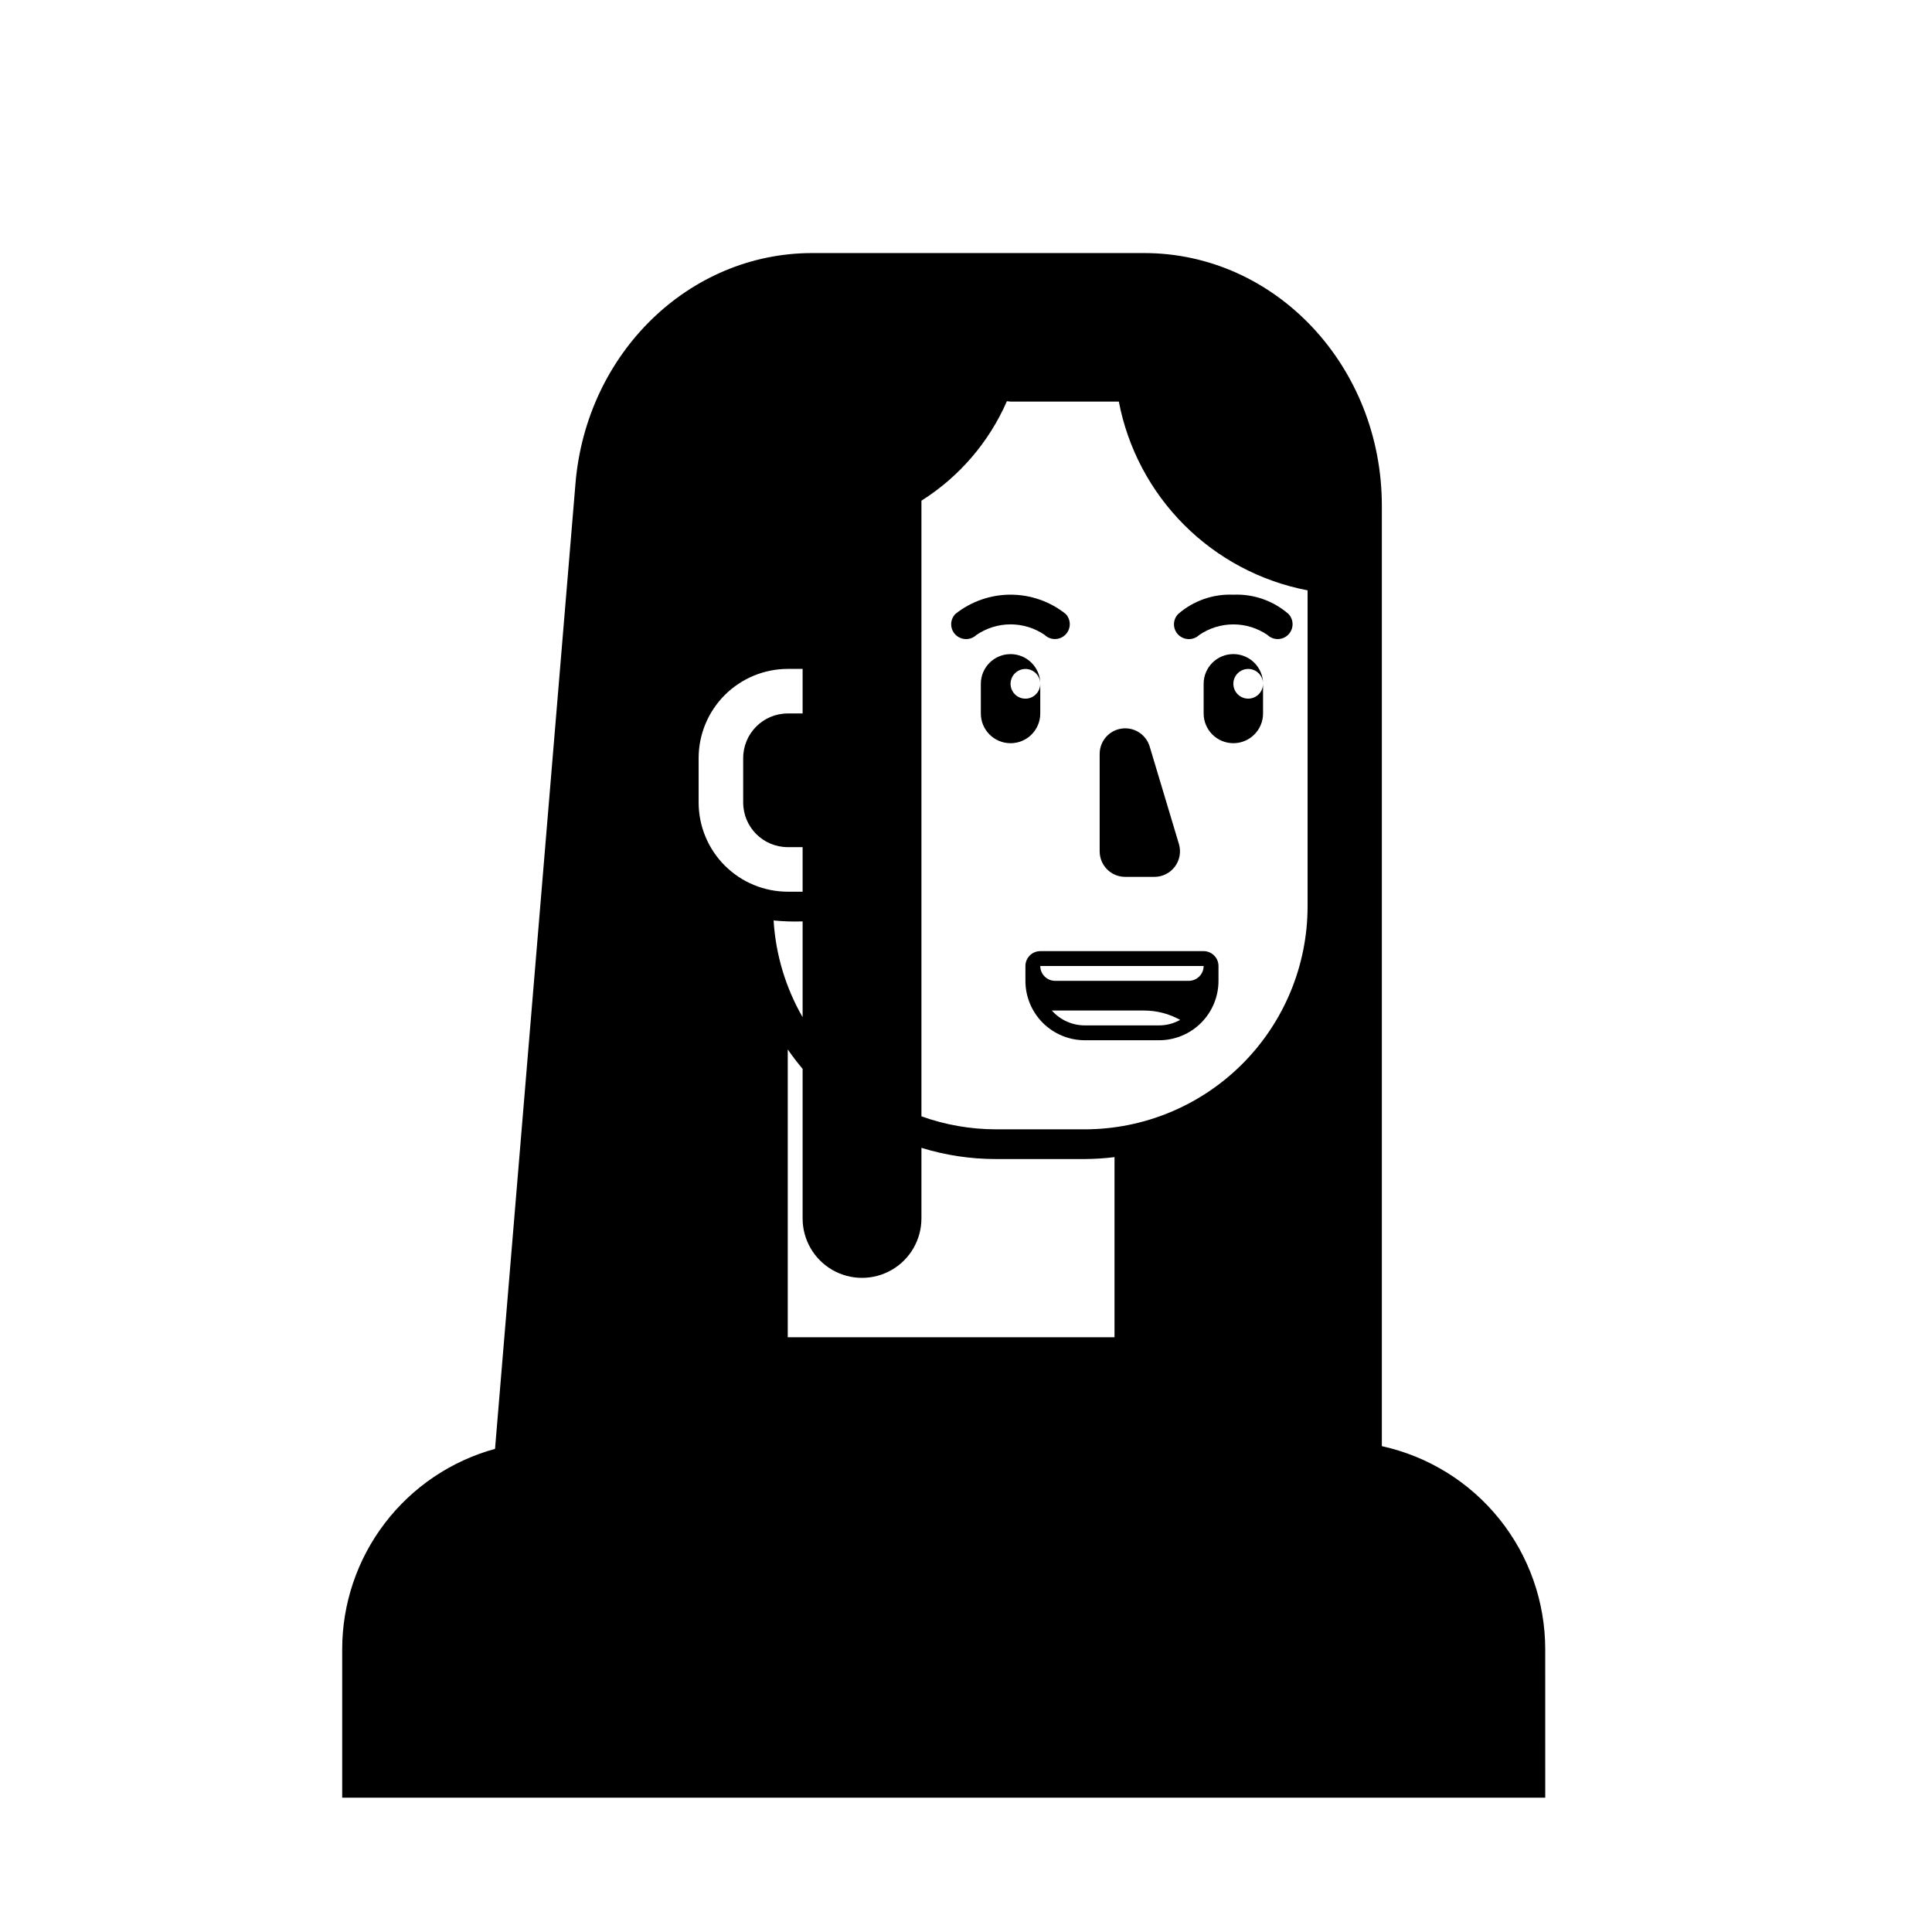 <?xml version="1.0" encoding="UTF-8"?>
<!-- The Best Svg Icon site in the world: iconSvg.co, Visit us! https://iconsvg.co -->
<svg fill="#000000" width="800px" height="800px" version="1.1" viewBox="144 144 512 512" xmlns="http://www.w3.org/2000/svg">
 <g>
  <path d="m553.5 581.05c-0.004-12.559-4.301-24.742-12.176-34.527-7.871-9.785-18.852-16.586-31.121-19.277v-249.22c0-36.98-28.195-66.961-62.977-66.961h-87.988c-32.625 0-59.852 26.496-62.73 61.051l-21.32 255.85c-11.633 3.191-21.898 10.117-29.215 19.707-7.316 9.59-11.285 21.316-11.289 33.379v39.359h318.82zm-196.8-153.79v39.641c0 5.625 3 10.824 7.871 13.637 4.871 2.812 10.871 2.812 15.746 0 4.871-2.812 7.871-8.012 7.871-13.637v-18.711c6.375 1.969 13.008 2.969 19.68 2.969h23.617c2.629-0.016 5.258-0.184 7.871-0.508v47.738h-86.594v-76.281c1.23 1.781 2.543 3.5 3.938 5.152zm74.785 16.023h-23.617c-6.711-0.012-13.367-1.18-19.68-3.445v-163.15c10.02-6.324 17.91-15.508 22.652-26.363 0.324 0.02 0.633 0.098 0.961 0.098h28.699c2.371 12.387 8.406 23.781 17.324 32.699 8.918 8.918 20.309 14.953 32.699 17.324v83.801c-0.02 15.652-6.246 30.66-17.312 41.727-11.07 11.07-26.074 17.297-41.727 17.312zm-74.785-29.715c-4.508-7.836-7.137-16.609-7.688-25.633 2.555 0.25 5.121 0.332 7.688 0.246zm-3.938-92.301h3.938v11.809h-3.938c-6.519 0.008-11.801 5.289-11.809 11.809v11.809c0.008 6.519 5.289 11.801 11.809 11.809h3.938v11.809h-3.938c-6.262-0.008-12.262-2.5-16.691-6.926-4.426-4.43-6.918-10.43-6.926-16.691v-11.809c0.008-6.262 2.5-12.266 6.926-16.691 4.43-4.426 10.43-6.918 16.691-6.926z"/>
  <path d="m442.19 376.38h7.746c2.141 0 4.156-1.012 5.434-2.731 1.277-1.715 1.668-3.938 1.055-5.984l-7.746-25.82c-0.965-3.223-4.144-5.246-7.469-4.758-3.328 0.488-5.789 3.34-5.789 6.703v25.82c0 3.738 3.031 6.769 6.769 6.769z"/>
  <path d="m420.83 312.25c1.543 1.492 4 1.469 5.516-0.051 1.52-1.516 1.543-3.973 0.051-5.516-4.148-3.297-9.293-5.09-14.594-5.09-5.297 0-10.441 1.793-14.59 5.09-1.512 1.516-1.52 3.969-0.02 5.496 1.508 1.535 3.969 1.586 5.543 0.113 2.656-1.832 5.809-2.82 9.039-2.828 3.231-0.008 6.387 0.965 9.055 2.785z"/>
  <path d="m470.85 301.6c-5.336-0.23-10.559 1.59-14.59 5.09-1.516 1.516-1.523 3.969-0.023 5.496 1.512 1.535 3.969 1.586 5.543 0.113 2.66-1.832 5.812-2.82 9.039-2.828 3.231-0.008 6.387 0.965 9.055 2.785 1.547 1.492 4 1.469 5.519-0.051 1.516-1.516 1.539-3.973 0.047-5.516-4.035-3.5-9.254-5.32-14.59-5.09z"/>
  <path d="m419.68 333.09v-7.871c0 1.59-0.961 3.027-2.43 3.637-1.473 0.609-3.164 0.273-4.289-0.855-1.129-1.125-1.465-2.816-0.855-4.289 0.609-1.469 2.047-2.43 3.637-2.43 1.043 0 2.047 0.414 2.785 1.152 0.738 0.738 1.152 1.742 1.152 2.785 0-4.348-3.527-7.871-7.875-7.871-4.348 0-7.871 3.523-7.871 7.871v7.871c0 4.348 3.523 7.871 7.871 7.871 4.348 0 7.875-3.523 7.875-7.871z"/>
  <path d="m470.85 317.34c-4.348 0-7.871 3.523-7.871 7.871v7.871c0 4.348 3.523 7.871 7.871 7.871s7.871-3.523 7.871-7.871v-7.871c0 1.59-0.957 3.027-2.43 3.637-1.473 0.609-3.164 0.273-4.289-0.855-1.125-1.125-1.461-2.816-0.855-4.289 0.609-1.469 2.047-2.43 3.637-2.43 1.047 0 2.047 0.414 2.785 1.152 0.738 0.738 1.152 1.742 1.152 2.785 0-2.09-0.828-4.09-2.305-5.566-1.477-1.477-3.481-2.305-5.566-2.305z"/>
  <path d="m462.98 396.06h-43.297c-2.172 0.008-3.93 1.766-3.938 3.938v3.938-0.004c0 4.176 1.656 8.184 4.609 11.137 2.953 2.949 6.961 4.609 11.137 4.609h19.68c4.176 0 8.18-1.66 11.133-4.609 2.953-2.953 4.609-6.961 4.609-11.137v-3.934c-0.004-2.172-1.766-3.93-3.934-3.938zm-11.809 19.68h-19.68c-3.344 0-6.523-1.434-8.738-3.938h24.48c3.336 0.008 6.613 0.859 9.523 2.481-1.707 0.953-3.629 1.457-5.586 1.457zm7.871-11.809h-35.426c-2.168-0.004-3.93-1.766-3.934-3.934h43.297c-0.008 2.168-1.766 3.93-3.938 3.934z"/>
 </g>
</svg>